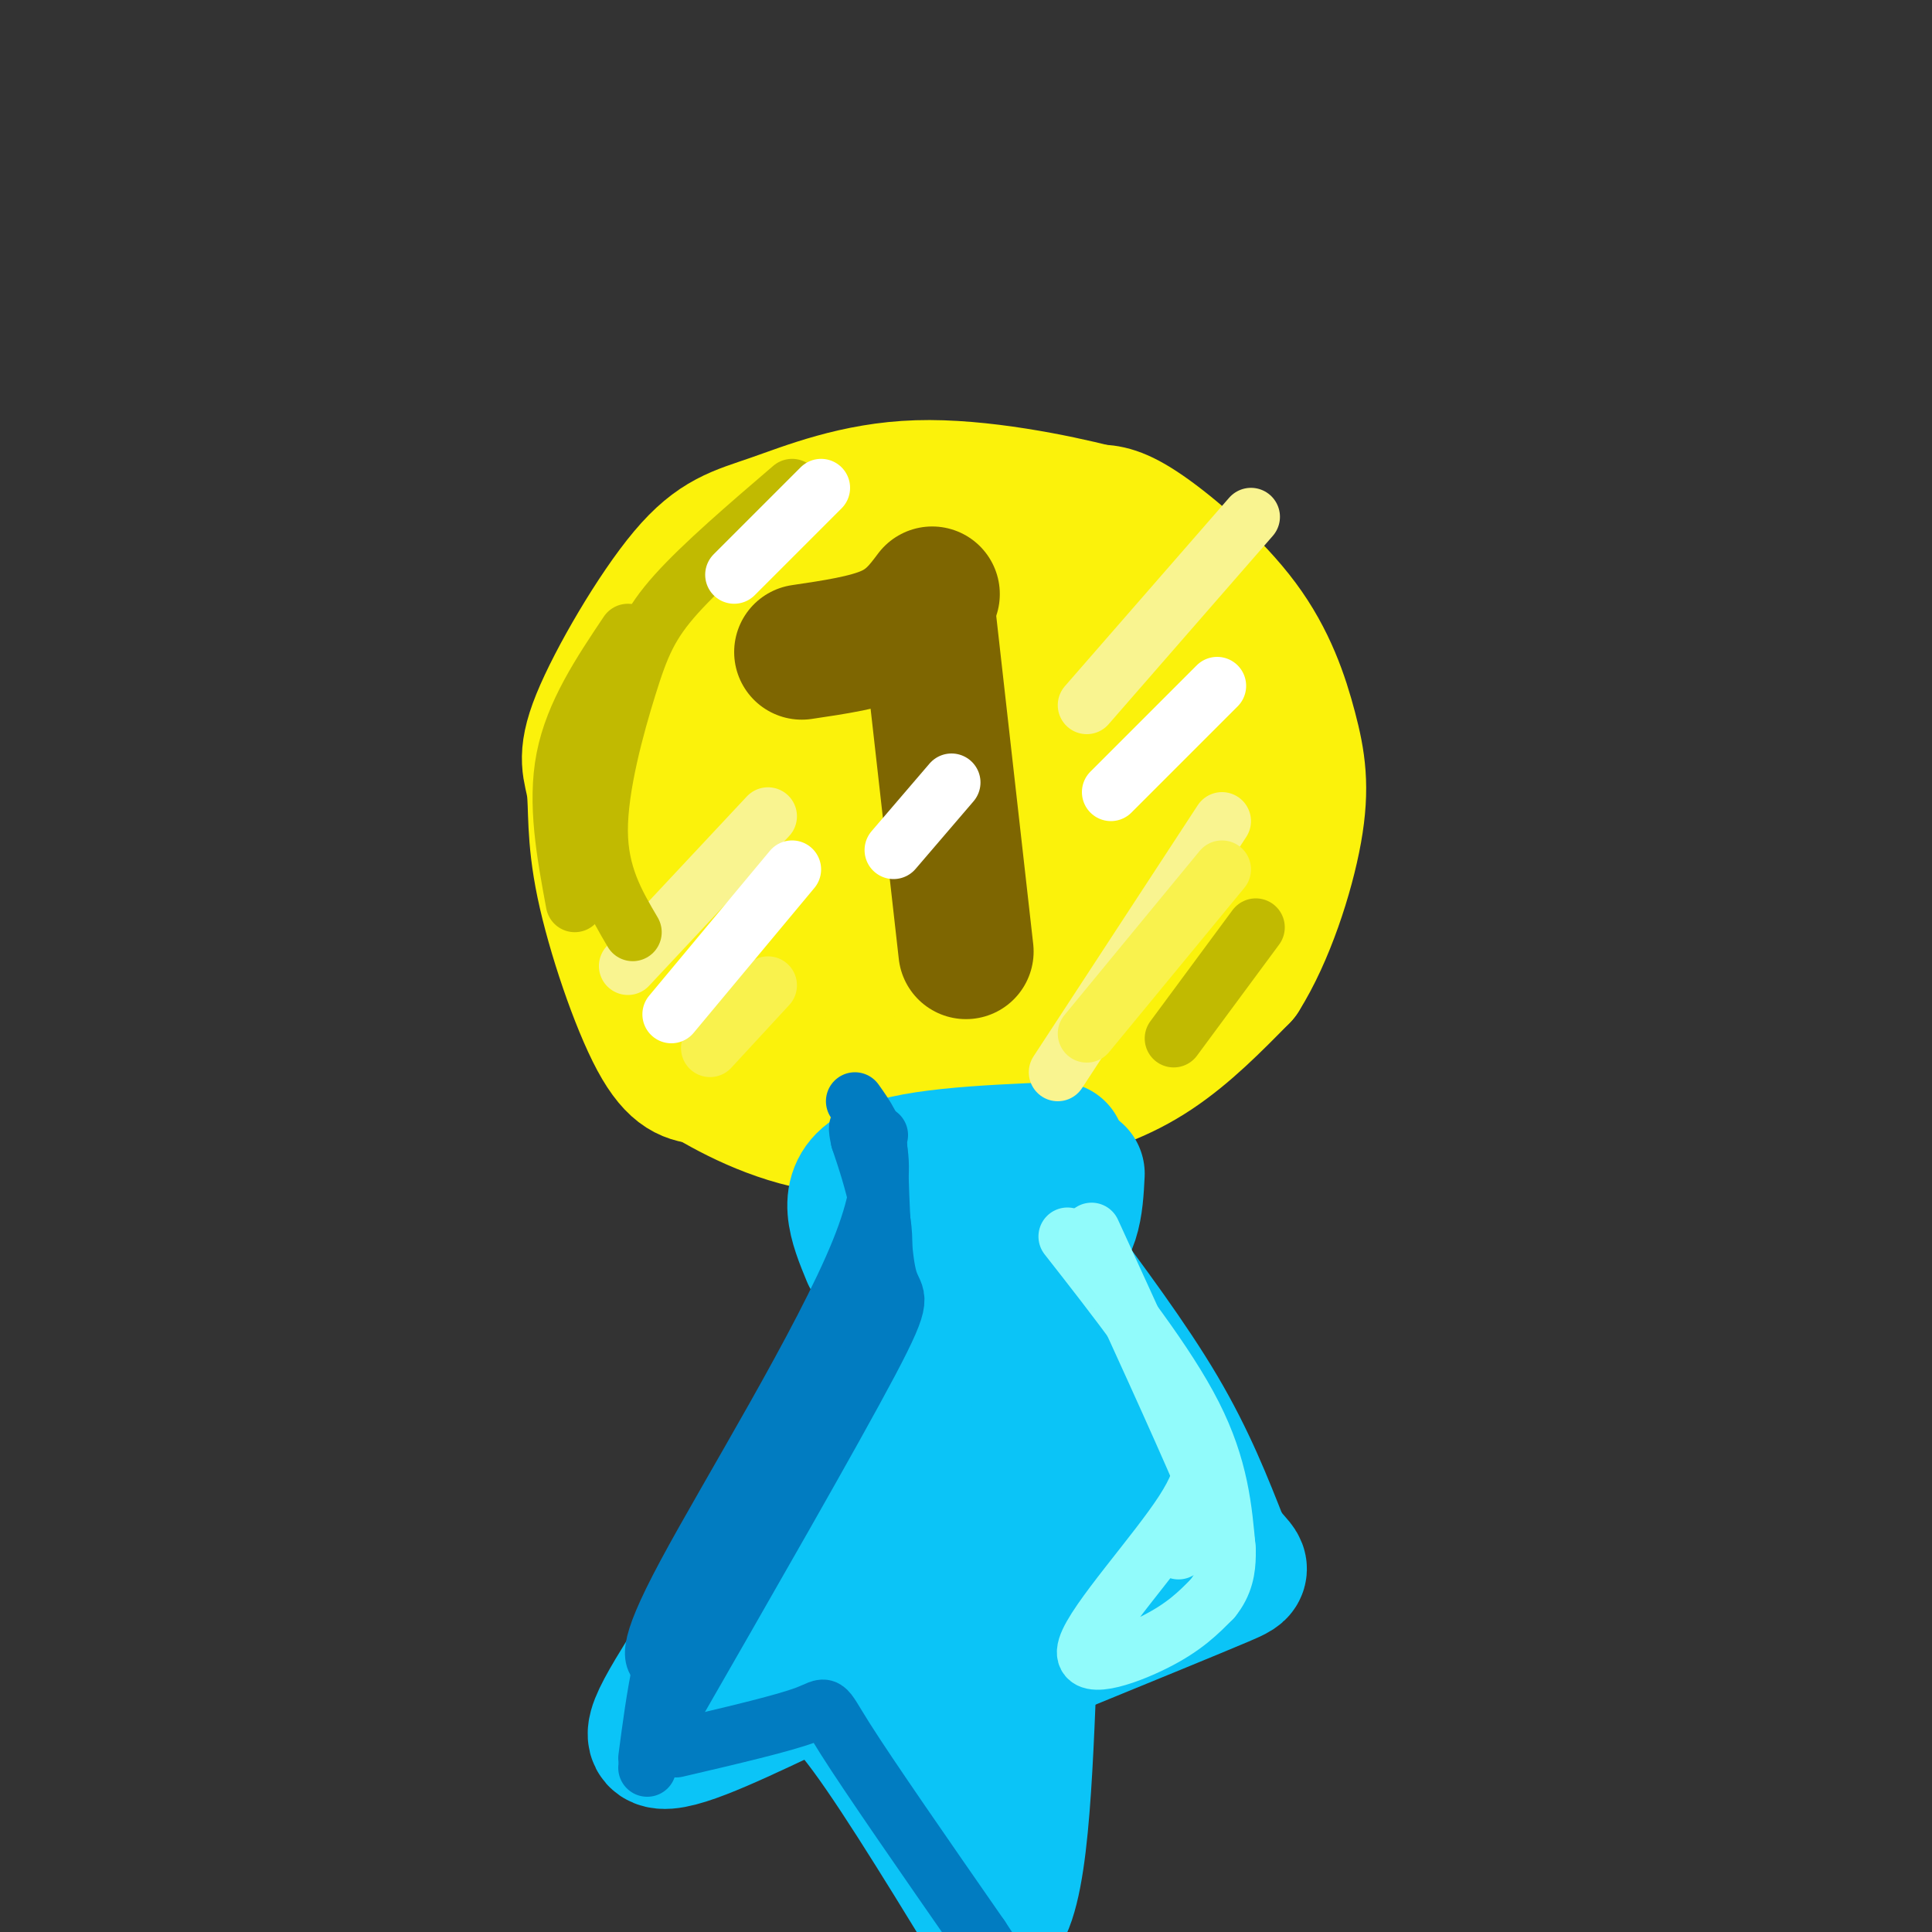 <svg viewBox='0 0 400 400' version='1.1' xmlns='http://www.w3.org/2000/svg' xmlns:xlink='http://www.w3.org/1999/xlink'><rect x="0" y="0" width="400" height="400" fill="#333333" stroke="none"/><g fill='none' stroke='rgb(251,242,11)' stroke-width='28' stroke-linecap='round' stroke-linejoin='round'><path d='M160,222c6.708,2.476 13.417,4.952 23,6c9.583,1.048 22.042,0.667 32,-1c9.958,-1.667 17.417,-4.619 24,-9c6.583,-4.381 12.292,-10.190 18,-16'/><path d='M257,202c5.251,-8.275 9.379,-20.963 11,-30c1.621,-9.037 0.733,-14.422 -1,-21c-1.733,-6.578 -4.313,-14.348 -10,-22c-5.687,-7.652 -14.482,-15.186 -20,-19c-5.518,-3.814 -7.759,-3.907 -10,-4'/><path d='M227,106c-8.322,-2.115 -24.127,-5.404 -37,-5c-12.873,0.404 -22.813,4.500 -30,7c-7.187,2.500 -11.619,3.405 -18,11c-6.381,7.595 -14.710,21.880 -18,30c-3.290,8.120 -1.542,10.073 -1,14c0.542,3.927 -0.123,9.826 2,20c2.123,10.174 7.035,24.621 11,32c3.965,7.379 6.982,7.689 10,8'/><path d='M146,223c6.044,3.689 16.156,8.911 27,10c10.844,1.089 22.422,-1.956 34,-5'/><path d='M147,205c9.083,-29.583 18.167,-59.167 22,-74c3.833,-14.833 2.417,-14.917 1,-15'/><path d='M170,116c-5.934,5.285 -21.270,25.996 -28,40c-6.730,14.004 -4.856,21.300 -3,26c1.856,4.700 3.692,6.804 12,-4c8.308,-10.804 23.088,-34.515 28,-42c4.912,-7.485 -0.044,1.258 -5,10'/><path d='M174,146c-5.631,20.179 -17.208,65.625 -15,60c2.208,-5.625 18.202,-62.321 24,-80c5.798,-17.679 1.399,3.661 -3,25'/><path d='M180,151c-1.088,9.310 -2.309,20.087 -3,29c-0.691,8.913 -0.853,15.964 3,22c3.853,6.036 11.721,11.057 23,8c11.279,-3.057 25.968,-14.194 33,-21c7.032,-6.806 6.409,-9.283 7,-12c0.591,-2.717 2.398,-5.676 2,-13c-0.398,-7.324 -3.002,-19.015 -5,-25c-1.998,-5.985 -3.391,-6.264 -7,-8c-3.609,-1.736 -9.433,-4.929 -15,-6c-5.567,-1.071 -10.876,-0.020 -16,3c-5.124,3.020 -10.062,8.010 -15,13'/><path d='M187,141c-6.255,8.548 -14.393,23.418 -17,33c-2.607,9.582 0.317,13.876 2,17c1.683,3.124 2.125,5.078 5,7c2.875,1.922 8.183,3.811 13,5c4.817,1.189 9.143,1.679 16,-5c6.857,-6.679 16.245,-20.527 20,-28c3.755,-7.473 1.876,-8.572 1,-11c-0.876,-2.428 -0.748,-6.187 -3,-9c-2.252,-2.813 -6.885,-4.682 -11,-6c-4.115,-1.318 -7.711,-2.085 -12,1c-4.289,3.085 -9.270,10.023 -12,17c-2.730,6.977 -3.209,13.993 -2,20c1.209,6.007 4.104,11.003 7,16'/><path d='M194,198c2.204,4.496 4.215,7.735 11,10c6.785,2.265 18.344,3.557 27,-1c8.656,-4.557 14.407,-14.963 18,-23c3.593,-8.037 5.027,-13.707 2,-21c-3.027,-7.293 -10.516,-16.211 -15,-22c-4.484,-5.789 -5.965,-8.449 -13,-7c-7.035,1.449 -19.625,7.005 -26,13c-6.375,5.995 -6.536,12.427 -6,17c0.536,4.573 1.768,7.286 3,10'/><path d='M215,167c0.000,0.000 5.000,-13.000 5,-13'/></g>
<g fill='none' stroke='rgb(11,196,247)' stroke-width='28' stroke-linecap='round' stroke-linejoin='round'><path d='M180,260c-2.750,-6.667 -5.500,-13.333 1,-17c6.500,-3.667 22.250,-4.333 38,-5'/><path d='M185,260c0.000,0.000 31.000,-1.000 31,-1'/><path d='M216,259c6.333,-2.833 6.667,-9.417 7,-16'/><path d='M187,263c0.000,0.000 -35.000,67.000 -35,67'/><path d='M152,330c-10.156,17.489 -18.044,27.711 -16,30c2.044,2.289 14.022,-3.356 26,-9'/><path d='M162,351c6.133,-2.422 8.467,-3.978 15,4c6.533,7.978 17.267,25.489 28,43'/><path d='M205,398c6.000,-1.167 7.000,-25.583 8,-50'/><path d='M217,259c8.500,11.417 17.000,22.833 23,33c6.000,10.167 9.500,19.083 13,28'/><path d='M253,320c3.533,5.289 5.867,4.511 0,7c-5.867,2.489 -19.933,8.244 -34,14'/><path d='M158,330c18.333,-26.000 36.667,-52.000 41,-52c4.333,0.000 -5.333,26.000 -15,52'/><path d='M184,330c-6.060,15.738 -13.708,29.083 -7,17c6.708,-12.083 27.774,-49.595 33,-52c5.226,-2.405 -5.387,30.298 -16,63'/><path d='M194,358c1.616,5.771 13.656,-11.303 21,-24c7.344,-12.697 9.993,-21.018 12,-26c2.007,-4.982 3.373,-6.624 1,-14c-2.373,-7.376 -8.485,-20.486 -11,-18c-2.515,2.486 -1.433,20.567 -2,31c-0.567,10.433 -2.784,13.216 -5,16'/><path d='M210,323c-2.167,5.000 -5.083,9.500 -8,14'/></g>
<g fill='none' stroke='rgb(126,102,1)' stroke-width='28' stroke-linecap='round' stroke-linejoin='round'><path d='M166,135c6.750,-1.000 13.500,-2.000 18,-4c4.500,-2.000 6.750,-5.000 9,-8'/><path d='M192,126c0.000,0.000 8.000,71.000 8,71'/></g>
<g fill='none' stroke='rgb(249,244,144)' stroke-width='12' stroke-linecap='round' stroke-linejoin='round'><path d='M130,200c0.000,0.000 29.000,-31.000 29,-31'/><path d='M225,146c0.000,0.000 34.000,-39.000 34,-39'/><path d='M253,170c0.000,0.000 -34.000,52.000 -34,52'/></g>
<g fill='none' stroke='rgb(193,186,1)' stroke-width='12' stroke-linecap='round' stroke-linejoin='round'><path d='M131,193c-3.482,-5.917 -6.964,-11.833 -7,-21c-0.036,-9.167 3.375,-21.583 6,-30c2.625,-8.417 4.464,-12.833 10,-19c5.536,-6.167 14.768,-14.083 24,-22'/><path d='M119,187c-1.917,-10.333 -3.833,-20.667 -2,-30c1.833,-9.333 7.417,-17.667 13,-26'/><path d='M243,215c0.000,0.000 17.000,-23.000 17,-23'/></g>
<g fill='none' stroke='rgb(251,242,11)' stroke-width='12' stroke-linecap='round' stroke-linejoin='round'><path d='M139,211c0.000,0.000 23.000,-21.000 23,-21'/></g>
<g fill='none' stroke='rgb(249,242,77)' stroke-width='12' stroke-linecap='round' stroke-linejoin='round'><path d='M225,214c0.000,0.000 28.000,-34.000 28,-34'/><path d='M147,217c0.000,0.000 12.000,-13.000 12,-13'/></g>
<g fill='none' stroke='rgb(255,255,255)' stroke-width='12' stroke-linecap='round' stroke-linejoin='round'><path d='M139,210c0.000,0.000 25.000,-30.000 25,-30'/><path d='M252,142c0.000,0.000 -22.000,22.000 -22,22'/><path d='M152,119c0.000,0.000 18.000,-18.000 18,-18'/><path d='M185,176c0.000,0.000 12.000,-14.000 12,-14'/></g>
<g fill='none' stroke='rgb(1,124,193)' stroke-width='12' stroke-linecap='round' stroke-linejoin='round'><path d='M137,358c17.667,-30.756 35.333,-61.511 43,-76c7.667,-14.489 5.333,-12.711 4,-17c-1.333,-4.289 -1.667,-14.644 -2,-25'/><path d='M182,240c-0.333,-5.000 -0.167,-5.000 0,-5'/><path d='M134,366c3.738,-16.476 7.476,-32.952 16,-49c8.524,-16.048 21.833,-31.667 28,-43c6.167,-11.333 5.190,-18.381 4,-24c-1.190,-5.619 -2.595,-9.810 -4,-14'/><path d='M178,236c-0.667,-2.833 -0.333,-2.917 0,-3'/><path d='M177,228c4.311,6.067 8.622,12.133 1,31c-7.622,18.867 -27.178,50.533 -36,67c-8.822,16.467 -6.911,17.733 -5,19'/><path d='M137,345c-1.333,6.333 -2.167,12.667 -3,19'/><path d='M140,362c11.133,-2.600 22.267,-5.200 27,-7c4.733,-1.800 3.067,-2.800 8,5c4.933,7.800 16.467,24.400 28,41'/><path d='M203,401c5.000,7.500 3.500,5.750 2,4'/></g>
<g fill='none' stroke='rgb(145,251,251)' stroke-width='12' stroke-linecap='round' stroke-linejoin='round'><path d='M254,321c-0.750,-8.583 -1.500,-17.167 -7,-28c-5.500,-10.833 -15.750,-23.917 -26,-37'/><path d='M248,297c1.339,3.619 2.679,7.238 -3,16c-5.679,8.762 -18.375,22.667 -20,28c-1.625,5.333 7.821,2.095 14,-1c6.179,-3.095 9.089,-6.048 12,-9'/><path d='M251,331c2.560,-3.083 2.958,-6.292 3,-9c0.042,-2.708 -0.274,-4.917 -5,-16c-4.726,-11.083 -13.863,-31.042 -23,-51'/><path d='M244,321c0.000,0.000 5.000,-10.000 5,-10'/></g>
</svg>